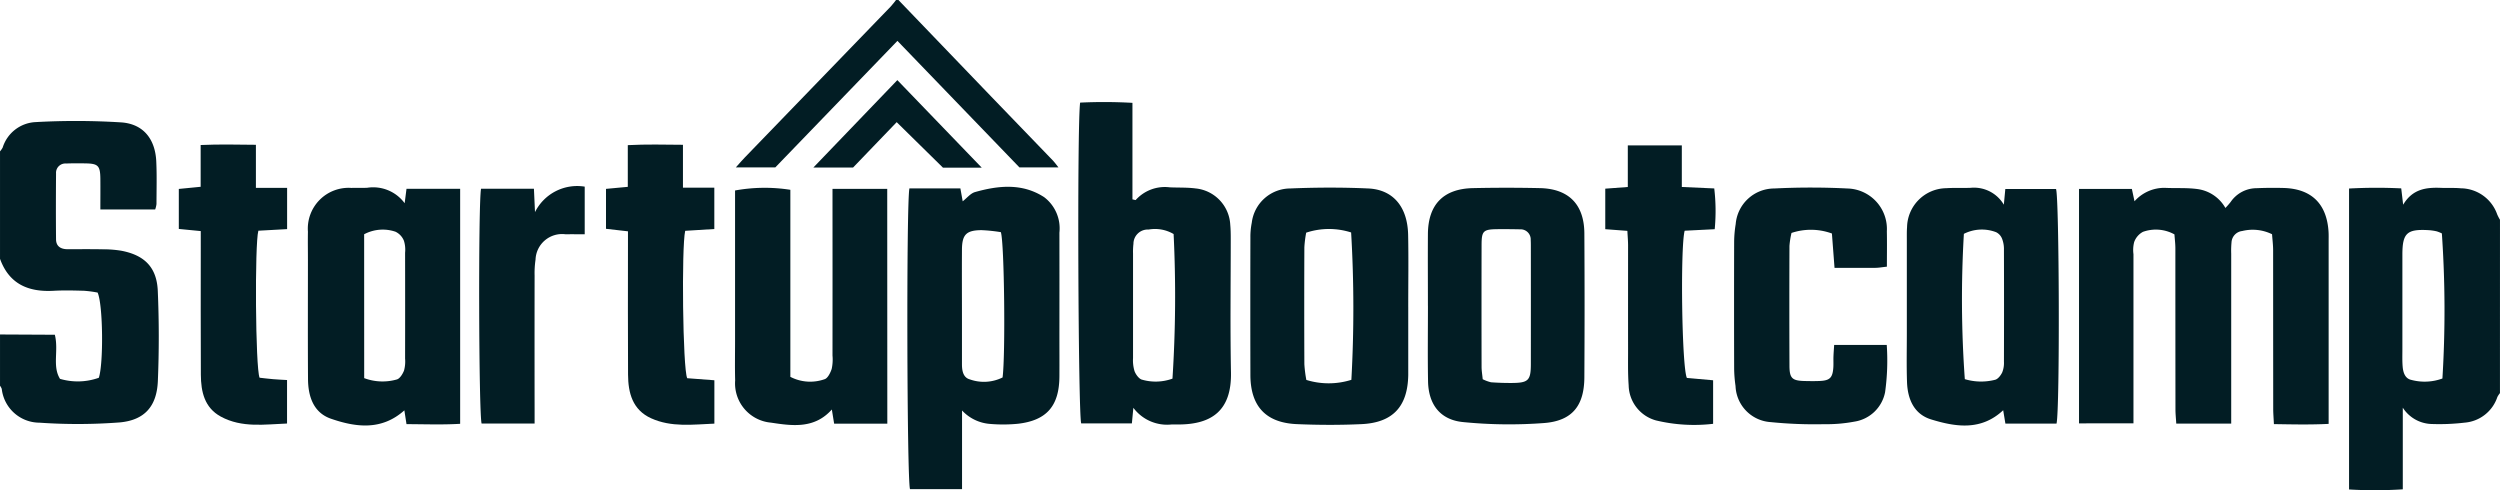 <svg xmlns="http://www.w3.org/2000/svg" width="232.978" height="45.682" viewBox="0 0 232.978 45.682">
  <g id="Group_1300" data-name="Group 1300" transform="translate(0.001)">
    <path id="Path_3786" data-name="Path 3786" d="M0,24.587a1.85,1.85,0,0,0,.25-.359,3.381,3.381,0,0,1,3.062-2.367,67.543,67.543,0,0,1,8.033.03c2.045.164,3.121,1.582,3.217,3.631.062,1.324.023,2.652.02,3.978a2.409,2.409,0,0,1-.122.5H9.352c0-1,.009-1.937,0-2.872-.014-1.2-.207-1.4-1.378-1.419-.606-.011-1.213-.012-1.819.011a.869.869,0,0,0-.933.8.93.93,0,0,0,0,.132c-.015,2.046-.021,4.094,0,6.139.008.654.448.914,1.067.914,1.1,0,2.2-.011,3.3.01a10.36,10.36,0,0,1,1.694.13c2.177.406,3.328,1.546,3.42,3.748.12,2.8.123,5.611.006,8.41-.1,2.332-1.226,3.635-3.557,3.845a51.558,51.558,0,0,1-7.475.024A3.546,3.546,0,0,1,.163,46.727,1.1,1.1,0,0,0,0,46.43V41.652l5.109.026c.373,1.488-.255,2.911.481,4.109a5.836,5.836,0,0,0,3.618-.1c.44-1.281.4-6.789-.111-7.939a10.791,10.791,0,0,0-1.25-.168c-.945-.027-1.9-.052-2.839,0C2.654,37.713.853,36.965,0,34.6Z" transform="translate(0 -10.482)" fill="#021d24"/>
    <path id="Path_3787" data-name="Path 3787" d="M436.482,52.9a1.973,1.973,0,0,0-.243.368,3.507,3.507,0,0,1-3.053,2.384,20.092,20.092,0,0,1-3.168.122,3.3,3.3,0,0,1-2.591-1.517v7.609a40.464,40.464,0,0,1-5.008.013V33.834a47.546,47.546,0,0,1,4.862-.014l.18,1.522c.891-1.495,2.187-1.624,3.557-1.569.606.024,1.217-.017,1.819.04a3.631,3.631,0,0,1,3.388,2.432,4.212,4.212,0,0,0,.259.5Zm-5.362-1.36a104.059,104.059,0,0,0-.052-13.521,2.992,2.992,0,0,0-.478-.194,4.587,4.587,0,0,0-.783-.113c-2-.111-2.417.283-2.418,2.284q0,4.424,0,8.848c0,.529-.019,1.061.025,1.587.046.547.224,1.12.817,1.24a4.809,4.809,0,0,0,2.889-.133Z" transform="translate(-203.509 -16.265)" fill="#021d24"/>
    <path id="Path_3788" data-name="Path 3788" d="M147.474,0q4.329,4.509,8.66,9.013,2.875,2.989,5.76,5.972c.148.155.269.333.492.615h-3.636L147.381,3.809,136,15.6h-3.679c.356-.395.592-.674.844-.933Q139.955,7.64,146.751.613c.182-.189.333-.407.5-.612Z" transform="translate(-63.749)" fill="#021d24"/>
    <path id="Path_3789" data-name="Path 3789" d="M373.858,55.724V33.878h4.926l.245,1.149a3.726,3.726,0,0,1,2.794-1.252c1.02.052,2.054-.023,3.061.112A3.536,3.536,0,0,1,387.5,35.65a7.362,7.362,0,0,0,.487-.555,2.939,2.939,0,0,1,2.413-1.287q1.249-.052,2.5-.021c2.608.064,4.048,1.465,4.211,4.076.019.3.009.606.009.909v17c-1.71.087-3.347.048-5.1.021-.025-.535-.064-.976-.065-1.416q-.006-7.39-.008-14.779c0-.518-.068-1.032-.1-1.5a4.1,4.1,0,0,0-2.779-.3,1.129,1.129,0,0,0-1,1.078,8.108,8.108,0,0,0-.027,1.022V55.745h-5.12c-.026-.439-.074-.874-.075-1.31q-.009-7.5-.008-15.007c0-.444-.057-.887-.087-1.315a3.58,3.58,0,0,0-2.934-.238,1.743,1.743,0,0,0-.82.958,2.939,2.939,0,0,0-.065,1.123q0,7.162,0,14.325v1.443Z" transform="translate(-180.113 -16.27)" fill="#021d24"/>
    <path id="Path_3790" data-name="Path 3790" d="M199.033,46.844l-.138,1.451h-4.722c-.277-.775-.393-27.829-.1-29.892a46.78,46.78,0,0,1,4.875.021v8.994c.181.037.286.082.306.058a3.651,3.651,0,0,1,3.174-1.178c.795.036,1.6,0,2.384.1a3.586,3.586,0,0,1,3.252,3.393c.039.415.045.833.045,1.25,0,4.169-.059,8.339.021,12.507.067,3.557-1.793,4.833-4.861,4.85-.228,0-.455-.006-.683,0A3.925,3.925,0,0,1,199.033,46.844Zm3.754-16.192a3.424,3.424,0,0,0-2.332-.42,1.331,1.331,0,0,0-1.413,1.331,6.068,6.068,0,0,0-.039.9q0,4.876,0,9.751a3.465,3.465,0,0,0,.143,1.224c.124.316.421.726.707.787a4.586,4.586,0,0,0,2.825-.1,119.377,119.377,0,0,0,.106-13.474Z" transform="translate(-93.415 -8.84)" fill="#021d24"/>
    <path id="Path_3791" data-name="Path 3791" d="M163.357,33.745h4.75l.215,1.2c.4-.311.73-.742,1.147-.86,2.2-.622,4.422-.84,6.445.475a3.647,3.647,0,0,1,1.421,3.306q.007,4.716,0,9.432c0,1.326.008,2.651,0,3.976-.019,2.733-1.177,4.089-3.852,4.4a14.089,14.089,0,0,1-2.607.017,3.968,3.968,0,0,1-2.615-1.254v7.329h-4.85C163.124,60.9,163.064,35.094,163.357,33.745Zm8.681,17.612c.273-1.949.171-12.528-.16-13.537a15.193,15.193,0,0,0-1.793-.187c-1.431.007-1.824.411-1.832,1.827-.014,2.156,0,4.312,0,6.468v4.2c0,.6.11,1.238.726,1.41a3.908,3.908,0,0,0,3.063-.179Z" transform="translate(-78.608 -16.185)" fill="#021d24"/>
    <path id="Path_3792" data-name="Path 3792" d="M64.38,35.2l.171-1.342h5v21.9c-1.676.1-3.314.035-5,.031l-.2-1.287c-2.117,1.9-4.512,1.585-6.841.781-1.622-.56-2.125-2.069-2.137-3.686-.024-3.673-.008-7.348-.008-11.021,0-.909-.017-1.818,0-2.726a3.8,3.8,0,0,1,4.051-4.075c.492-.017.985.011,1.476-.015A3.645,3.645,0,0,1,64.38,35.2Zm-3.772,16.3a4.849,4.849,0,0,0,3.038.125c.284-.076.547-.506.674-.829a3.2,3.2,0,0,0,.1-1.117q.009-4.932,0-9.866a2.786,2.786,0,0,0-.109-1.114,1.579,1.579,0,0,0-.79-.844,3.691,3.691,0,0,0-2.917.238Z" transform="translate(-26.67 -16.262)" fill="#021d24"/>
    <path id="Path_3793" data-name="Path 3793" d="M351.924,35.333l.138-1.461h4.726c.3.772.368,20.6.045,21.864h-4.763l-.207-1.249c-2.048,1.925-4.409,1.566-6.715.857-1.6-.491-2.193-1.9-2.247-3.487-.052-1.513-.017-3.03-.017-4.545V38.559c0-.378-.008-.759.021-1.135a3.707,3.707,0,0,1,3.659-3.628c.755-.049,1.515-.006,2.272-.035A3.227,3.227,0,0,1,351.924,35.333Zm-3.64,16.257a5.264,5.264,0,0,0,2.819.062c.267-.059.535-.409.67-.69a2.364,2.364,0,0,0,.161-.993q.016-5.218,0-10.435a2.646,2.646,0,0,0-.164-1,1.141,1.141,0,0,0-.57-.639,3.711,3.711,0,0,0-3,.155,104.516,104.516,0,0,0,.087,13.536Z" transform="translate(-165.185 -16.258)" fill="#021d24"/>
    <path id="Path_3794" data-name="Path 3794" d="M239.554,44.851v5.567c0,.265,0,.53,0,.795-.049,2.925-1.431,4.437-4.353,4.573-2,.094-4.016.086-6.019,0-2.9-.119-4.331-1.668-4.338-4.579q-.016-6.418,0-12.837a6.712,6.712,0,0,1,.128-1.351,3.628,3.628,0,0,1,3.588-3.195c2.419-.1,4.849-.109,7.267,0,2.327.107,3.663,1.722,3.716,4.319.047,2.233.01,4.468.01,6.7Zm-5.3,6.806a120.285,120.285,0,0,0-.023-13.733,6.767,6.767,0,0,0-4.188.02,10.489,10.489,0,0,0-.17,1.357q-.023,5.452,0,10.9a12.009,12.009,0,0,0,.184,1.466A7.034,7.034,0,0,0,234.252,51.658Z" transform="translate(-108.319 -16.261)" fill="#021d24"/>
    <path id="Path_3795" data-name="Path 3795" d="M256.768,44.759c0-2.234-.016-4.467,0-6.7.024-2.741,1.448-4.205,4.2-4.264q3.121-.068,6.246,0c2.681.062,4.116,1.523,4.133,4.217q.041,6.7,0,13.4c-.01,2.617-1.092,4.052-3.7,4.271a43.356,43.356,0,0,1-7.58-.083c-2.148-.2-3.246-1.638-3.286-3.8-.043-2.346-.01-4.694-.01-7.041Zm5.11,6.846a3.529,3.529,0,0,0,.775.285c.64.047,1.282.067,1.924.064,1.552-.008,1.782-.236,1.784-1.762q.006-5.441,0-10.887c0-.228,0-.454-.013-.68a.944.944,0,0,0-.9-.99.931.931,0,0,0-.114,0c-.68-.013-1.361-.022-2.041-.015-1.373.015-1.521.149-1.524,1.486q-.012,5.671,0,11.34c0,.366.066.733.105,1.155Z" transform="translate(-123.7 -16.264)" fill="#021d24"/>
    <path id="Path_3796" data-name="Path 3796" d="M146.362,55.756h-4.956l-.214-1.322c-1.618,1.819-3.679,1.529-5.676,1.225a3.673,3.673,0,0,1-3.334-3.934c-.033-1.213-.009-2.426-.009-3.64V34.024a15.445,15.445,0,0,1,5.153-.063V51.392a4.018,4.018,0,0,0,3.182.223c.3-.082.551-.6.67-.962a4.1,4.1,0,0,0,.076-1.24q.006-7.053,0-14.105V33.875h5.1Z" transform="translate(-63.673 -16.273)" fill="#021d24"/>
    <path id="Path_3797" data-name="Path 3797" d="M326.069,41.109c-.472.052-.766.107-1.061.109-1.244.01-2.488,0-3.819,0l-.244-3.2a5.706,5.706,0,0,0-3.766-.052,7.865,7.865,0,0,0-.19,1.2q-.022,5.569,0,11.138c0,1.222.243,1.44,1.478,1.462.454.009.91.017,1.363-.006.925-.045,1.18-.3,1.247-1.25.024-.339,0-.682.012-1.022s.039-.667.066-1.088h4.9a21.315,21.315,0,0,1-.155,4.412,3.445,3.445,0,0,1-2.861,2.739,13.956,13.956,0,0,1-2.817.237,40.472,40.472,0,0,1-4.981-.193,3.5,3.5,0,0,1-3.277-3.361,12.281,12.281,0,0,1-.13-1.695q-.016-5.856,0-11.706a10.775,10.775,0,0,1,.145-1.693,3.612,3.612,0,0,1,3.592-3.317,67.778,67.778,0,0,1,6.815,0,3.776,3.776,0,0,1,3.679,3.99C326.088,38.882,326.069,39.939,326.069,41.109Z" transform="translate(-150.228 -16.258)" fill="#021d24"/>
    <path id="Path_3798" data-name="Path 3798" d="M34.2,34.055l-2.045-.2V30.127l2.035-.2V26.034c1.759-.079,3.365-.037,5.149-.021v4.015h2.908v3.844l-2.679.148c-.347,1.233-.275,12.769.113,13.7.38.041.82.1,1.26.135.407.035.816.052,1.3.081v4.052c-2.088.078-4.2.424-6.17-.644-1.527-.829-1.853-2.323-1.862-3.9-.022-3.981-.008-7.962-.008-11.944Z" transform="translate(-15.492 -12.52)" fill="#021d24"/>
    <path id="Path_3799" data-name="Path 3799" d="M116.542,47.768l2.533.191V52c-2,.081-4,.363-5.9-.5-1.728-.789-2.135-2.358-2.145-4.065-.023-3.976-.008-7.953-.008-11.93V34.079l-2.047-.234V30.123l2.031-.189V26.048c1.755-.091,3.36-.047,5.14-.033v3.994h2.923v3.855l-2.715.168C116.006,35.559,116.125,46.849,116.542,47.768Z" transform="translate(-52.502 -12.522)" fill="#021d24"/>
    <path id="Path_3800" data-name="Path 3800" d="M290.726,34.111l-2.06-.155V30.179l2.1-.155V26.147H295.8v3.876l3.022.134a17.916,17.916,0,0,1,.043,3.8l-2.8.141c-.415,1.55-.267,12.74.207,13.719l2.444.218v4.058a15.225,15.225,0,0,1-5.323-.316,3.463,3.463,0,0,1-2.547-3.27c-.083-1.131-.052-2.271-.055-3.406-.006-3.219,0-6.439,0-9.658C290.789,35.033,290.752,34.626,290.726,34.111Z" transform="translate(-139.07 -12.597)" fill="#021d24"/>
    <path id="Path_3801" data-name="Path 3801" d="M86.392,55.614c-.269-.91-.317-20.616-.052-21.88h4.927l.1,2.177A4.39,4.39,0,0,1,96,33.536v4.44c-.6,0-1.195-.01-1.783,0a2.475,2.475,0,0,0-2.8,2.368,8.556,8.556,0,0,0-.087,1.47q-.01,6.251,0,12.5v1.3Z" transform="translate(-41.511 -16.143)" fill="#021d24"/>
    <path id="Path_3802" data-name="Path 3802" d="M161.954,22.564h-3.614l-4.31-4.239-4.064,4.227h-3.7l7.825-8.145Z" transform="translate(-70.467 -6.941)" fill="#021d24"/>
  </g>
</svg>
